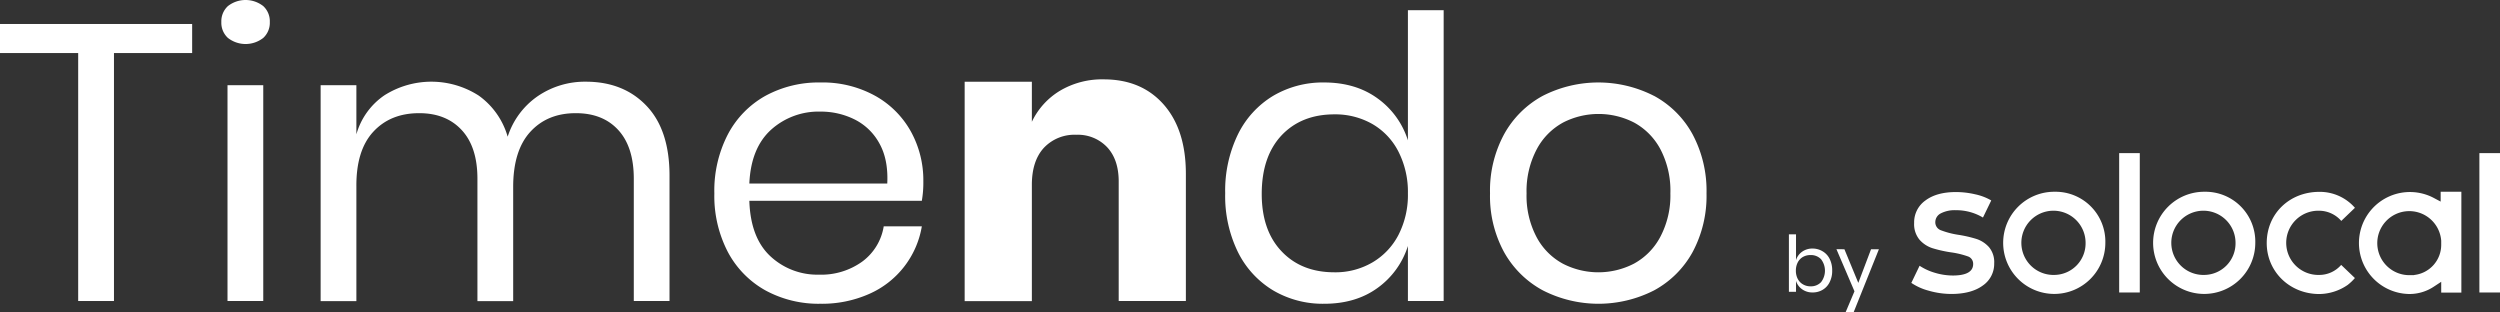 <svg xmlns="http://www.w3.org/2000/svg" xmlns:xlink="http://www.w3.org/1999/xlink" viewBox="0 0 762.94 95.3"><rect x="0" y="0" width="762.94" height="95.3" fill="#333333" stroke="none"/><defs><style>.cls-1{fill:url(#Dégradé_sans_nom_2);}.cls-2{fill:url(#Dégradé_sans_nom_2-2);}.cls-3{fill:url(#Dégradé_sans_nom_2-3);}.cls-4{fill:url(#Dégradé_sans_nom_2-4);}.cls-5{fill:url(#Dégradé_sans_nom_2-5);}.cls-6{fill:url(#Dégradé_sans_nom_2-6);}.cls-7{fill:url(#Dégradé_sans_nom_2-7);}.cls-8{fill:#0078fa;}.cls-9{fill:#ffffff;}</style><linearGradient id="Dégradé_sans_nom_2" x1="672.75" y1="89.42" x2="672.75" y2="59.21" gradientUnits="userSpaceOnUse"><stop offset="0" stop-color="#00afff"/><stop offset="0.25" stop-color="#0093ff"/><stop offset="0.5" stop-color="#007fff"/><stop offset="0.76" stop-color="#0072ff"/><stop offset="1" stop-color="#006eff"/></linearGradient><linearGradient id="Dégradé_sans_nom_2-2" x1="705.21" y1="89.42" x2="705.21" y2="59.21" xlink:href="#Dégradé_sans_nom_2"/><linearGradient id="Dégradé_sans_nom_2-3" x1="735.51" y1="89.42" x2="735.51" y2="59.21" xlink:href="#Dégradé_sans_nom_2"/><linearGradient id="Dégradé_sans_nom_2-4" x1="649.86" y1="89.42" x2="649.86" y2="59.21" xlink:href="#Dégradé_sans_nom_2"/><linearGradient id="Dégradé_sans_nom_2-5" x1="759.8" y1="89.42" x2="759.8" y2="59.21" xlink:href="#Dégradé_sans_nom_2"/><linearGradient id="Dégradé_sans_nom_2-6" x1="626.98" y1="89.42" x2="626.98" y2="59.21" xlink:href="#Dégradé_sans_nom_2"/><linearGradient id="Dégradé_sans_nom_2-7" x1="595.94" y1="89.42" x2="595.94" y2="59.21" xlink:href="#Dégradé_sans_nom_2"/></defs><g id="Calque_2" data-name="Calque 2"><g id="Calque_1-2" data-name="Calque 1"><path class="cls-9" d="M672.75,58.52a15.59,15.59,0,1,0,15.51,15.62A15.22,15.22,0,0,0,672.75,58.52Zm0,25.38a9.8,9.8,0,1,1,9.48-9.76A9.63,9.63,0,0,1,672.75,83.9Z"/><path class="cls-9" d="M707.81,83.9a9.8,9.8,0,1,1,0-19.59,9,9,0,0,1,6.69,3.11l4.17-4a14.22,14.22,0,0,0-10.86-4.87c-9.16,0-16.06,6.71-16.06,15.62,0,8.72,7,15.56,16.06,15.56a15.49,15.49,0,0,0,8.66-2.79,15,15,0,0,0,2.19-2.09l-4.18-4-.07.06A8.84,8.84,0,0,1,707.81,83.9Z"/><path class="cls-9" d="M744.83,58.52v3l-2-1.06a15.56,15.56,0,1,0-7.61,29.26h.3a13.42,13.42,0,0,0,7.36-2.33L745,86v3.3h6.15l0-30.78Zm-8,25.39v0l-.22.06-.93,0h-.26A9.77,9.77,0,1,1,745,73.46V74.6A9.26,9.26,0,0,1,736.8,83.91Z"/><rect class="cls-9" x="646.72" y="46.73" width="6.29" height="42.53"/><rect class="cls-9" x="756.65" y="46.73" width="6.29" height="42.53"/><path class="cls-9" d="M627,58.52a15.59,15.59,0,1,0,15.5,15.62A15.21,15.21,0,0,0,627,58.52Zm0,25.38a9.8,9.8,0,1,1,9.47-9.76A9.63,9.63,0,0,1,627,83.9Z"/><path class="cls-9" d="M595.49,89.71a25.18,25.18,0,0,1-6.91-1,17.28,17.28,0,0,1-5.29-2.38l2.52-5.23a17.06,17.06,0,0,0,4.65,2.14,19.14,19.14,0,0,0,5.47.84c4.14,0,6.23-1.18,6.23-3.5a2.36,2.36,0,0,0-1.63-2.34,26,26,0,0,0-5-1.21,38.24,38.24,0,0,1-5.86-1.31,8.92,8.92,0,0,1-3.88-2.57,7.39,7.39,0,0,1-1.64-5.1,8.16,8.16,0,0,1,3.43-6.86c2.28-1.72,5.41-2.58,9.3-2.58a26.05,26.05,0,0,1,6,.71,16.42,16.42,0,0,1,4.8,1.85l-2.53,5.22a15.84,15.84,0,0,0-8.31-2.24,9.14,9.14,0,0,0-4.62,1,3,3,0,0,0-1.61,2.59,2.58,2.58,0,0,0,1.73,2.54,25.69,25.69,0,0,0,5.19,1.36,38.6,38.6,0,0,1,5.72,1.31A8.85,8.85,0,0,1,607,75.43a7.12,7.12,0,0,1,1.58,4.95,8,8,0,0,1-3.51,6.78C602.76,88.85,599.53,89.71,595.49,89.71Z"/><path class="cls-9" d="M556.23,76.7A5.48,5.48,0,0,1,558.36,79a7.7,7.7,0,0,1,.78,3.57,7.62,7.62,0,0,1-.78,3.55,5.45,5.45,0,0,1-2.13,2.32,5.89,5.89,0,0,1-3.09.81,5.32,5.32,0,0,1-3.22-1,4.89,4.89,0,0,1-1.82-2.53v3.33h-2.17V71.51h2.17v7.88a4.87,4.87,0,0,1,1.82-2.54,5.32,5.32,0,0,1,3.22-1A5.89,5.89,0,0,1,556.23,76.7Zm-6,1.7a4.06,4.06,0,0,0-1.6,1.68,5.38,5.38,0,0,0-.57,2.52,5.31,5.31,0,0,0,.57,2.51,4.09,4.09,0,0,0,1.6,1.67,4.41,4.41,0,0,0,2.28.6,4.24,4.24,0,0,0,3.23-1.27,5.73,5.73,0,0,0,0-7,4.24,4.24,0,0,0-3.23-1.27A4.5,4.5,0,0,0,550.24,78.4Z"/><path class="cls-9" d="M562.87,76.06l4.24,10.27L571,76.06h2.4L565.68,95.3h-2.45l2.71-6.4-5.5-12.84Z"/><path class="cls-9" d="M58.64,7.32v8.87H34.78V91.86H23.86V16.19H0V7.32Z"/><path class="cls-9" d="M69.55,1.86a8.75,8.75,0,0,1,10.79,0,6.27,6.27,0,0,1,2,4.86,6.25,6.25,0,0,1-2,4.85,8.75,8.75,0,0,1-10.79,0,6.25,6.25,0,0,1-2-4.85A6.27,6.27,0,0,1,69.55,1.86ZM80.34,26V91.86H69.43V26Z"/><path class="cls-9" d="M197.32,32.32q7,7.36,7,21.28V91.86H193.42V54.56q0-9.7-4.73-14.87t-13-5.15q-8.64,0-13.85,5.69T156.61,57v34.9H145.7V54.56q0-9.7-4.8-14.87t-13-5.15q-8.76,0-14,5.69T108.76,57v34.9H97.85V26h10.91V41a21.41,21.41,0,0,1,8.58-11.93,26.75,26.75,0,0,1,28.78.12,23.23,23.23,0,0,1,8.81,12.53,23.86,23.86,0,0,1,9.23-12.41,25.53,25.53,0,0,1,14.63-4.38Q190.31,24.94,197.32,32.32Z"/><path class="cls-9" d="M281.32,61.28H228.68q.36,11.27,6.41,16.91a21,21,0,0,0,14.81,5.63,21.43,21.43,0,0,0,13.25-4,16.62,16.62,0,0,0,6.54-10.74h11.63A27.47,27.47,0,0,1,265.25,89.7a35.49,35.49,0,0,1-14.87,3,33.91,33.91,0,0,1-16.79-4.08,28.91,28.91,0,0,1-11.45-11.69A37,37,0,0,1,218,59a37.33,37.33,0,0,1,4.13-18,28.81,28.81,0,0,1,11.45-11.75,33.91,33.91,0,0,1,16.79-4.08,33.13,33.13,0,0,1,16.73,4.08A28,28,0,0,1,278,40.17a30.72,30.72,0,0,1,3.78,15.11A32.52,32.52,0,0,1,281.32,61.28ZM268.37,43.77a17.5,17.5,0,0,0-7.55-7.31,23,23,0,0,0-10.44-2.4,21.64,21.64,0,0,0-15.11,5.57q-6.11,5.58-6.59,16.37h42.09Q271.13,48.7,268.37,43.77Z"/><path class="cls-9" d="M355.13,31.9q6.76,7.68,6.77,21.1V91.86H341.4V55.4q0-6.7-3.54-10.49a12.29,12.29,0,0,0-9.41-3.78,12.82,12.82,0,0,0-9.9,4q-3.65,4-3.65,11.27v35.5H294.39V24.94H314.9V37.17a22.1,22.1,0,0,1,8.57-9.47,25.13,25.13,0,0,1,13.37-3.48Q348.36,24.22,355.13,31.9Z"/><path class="cls-9" d="M420.36,30a25,25,0,0,1,9.3,12.83V3.12h10.91V91.86H429.66V75.07a25,25,0,0,1-9.3,12.83q-6.64,4.8-16.25,4.8a29.79,29.79,0,0,1-15.58-4.08,28.25,28.25,0,0,1-10.74-11.69A38.85,38.85,0,0,1,373.9,59a39.22,39.22,0,0,1,3.89-18,28.17,28.17,0,0,1,10.74-11.75,29.79,29.79,0,0,1,15.58-4.08Q413.71,25.18,420.36,30ZM391.1,41.31q-6,6.42-6.05,17.69t6.05,17.69q6.06,6.41,16.13,6.41a22.35,22.35,0,0,0,11.57-3,20.8,20.8,0,0,0,8-8.45A26.7,26.7,0,0,0,429.66,59a27.06,27.06,0,0,0-2.88-12.71,20.4,20.4,0,0,0-8-8.46,22.79,22.79,0,0,0-11.57-2.93Q397.17,34.9,391.1,41.31Z"/><path class="cls-9" d="M504.78,29.26A29.23,29.23,0,0,1,516.54,41a36.59,36.59,0,0,1,4.25,18,36.24,36.24,0,0,1-4.25,17.93,29.33,29.33,0,0,1-11.76,11.69,37.31,37.31,0,0,1-33.93,0A29.64,29.64,0,0,1,459,76.93,35.73,35.73,0,0,1,454.72,59,36.07,36.07,0,0,1,459,41a29.54,29.54,0,0,1,11.81-11.75,37.31,37.31,0,0,1,33.93,0ZM477,37.41a19.83,19.83,0,0,0-8,8.1A27.24,27.24,0,0,0,465.87,59a27,27,0,0,0,3.06,13.37,19.74,19.74,0,0,0,8,8.09,23.64,23.64,0,0,0,21.71,0,19.8,19.8,0,0,0,8-8.09A27,27,0,0,0,509.76,59a27.24,27.24,0,0,0-3.06-13.49,19.89,19.89,0,0,0-8-8.1,23.72,23.72,0,0,0-21.71,0Z"/></g></g></svg>